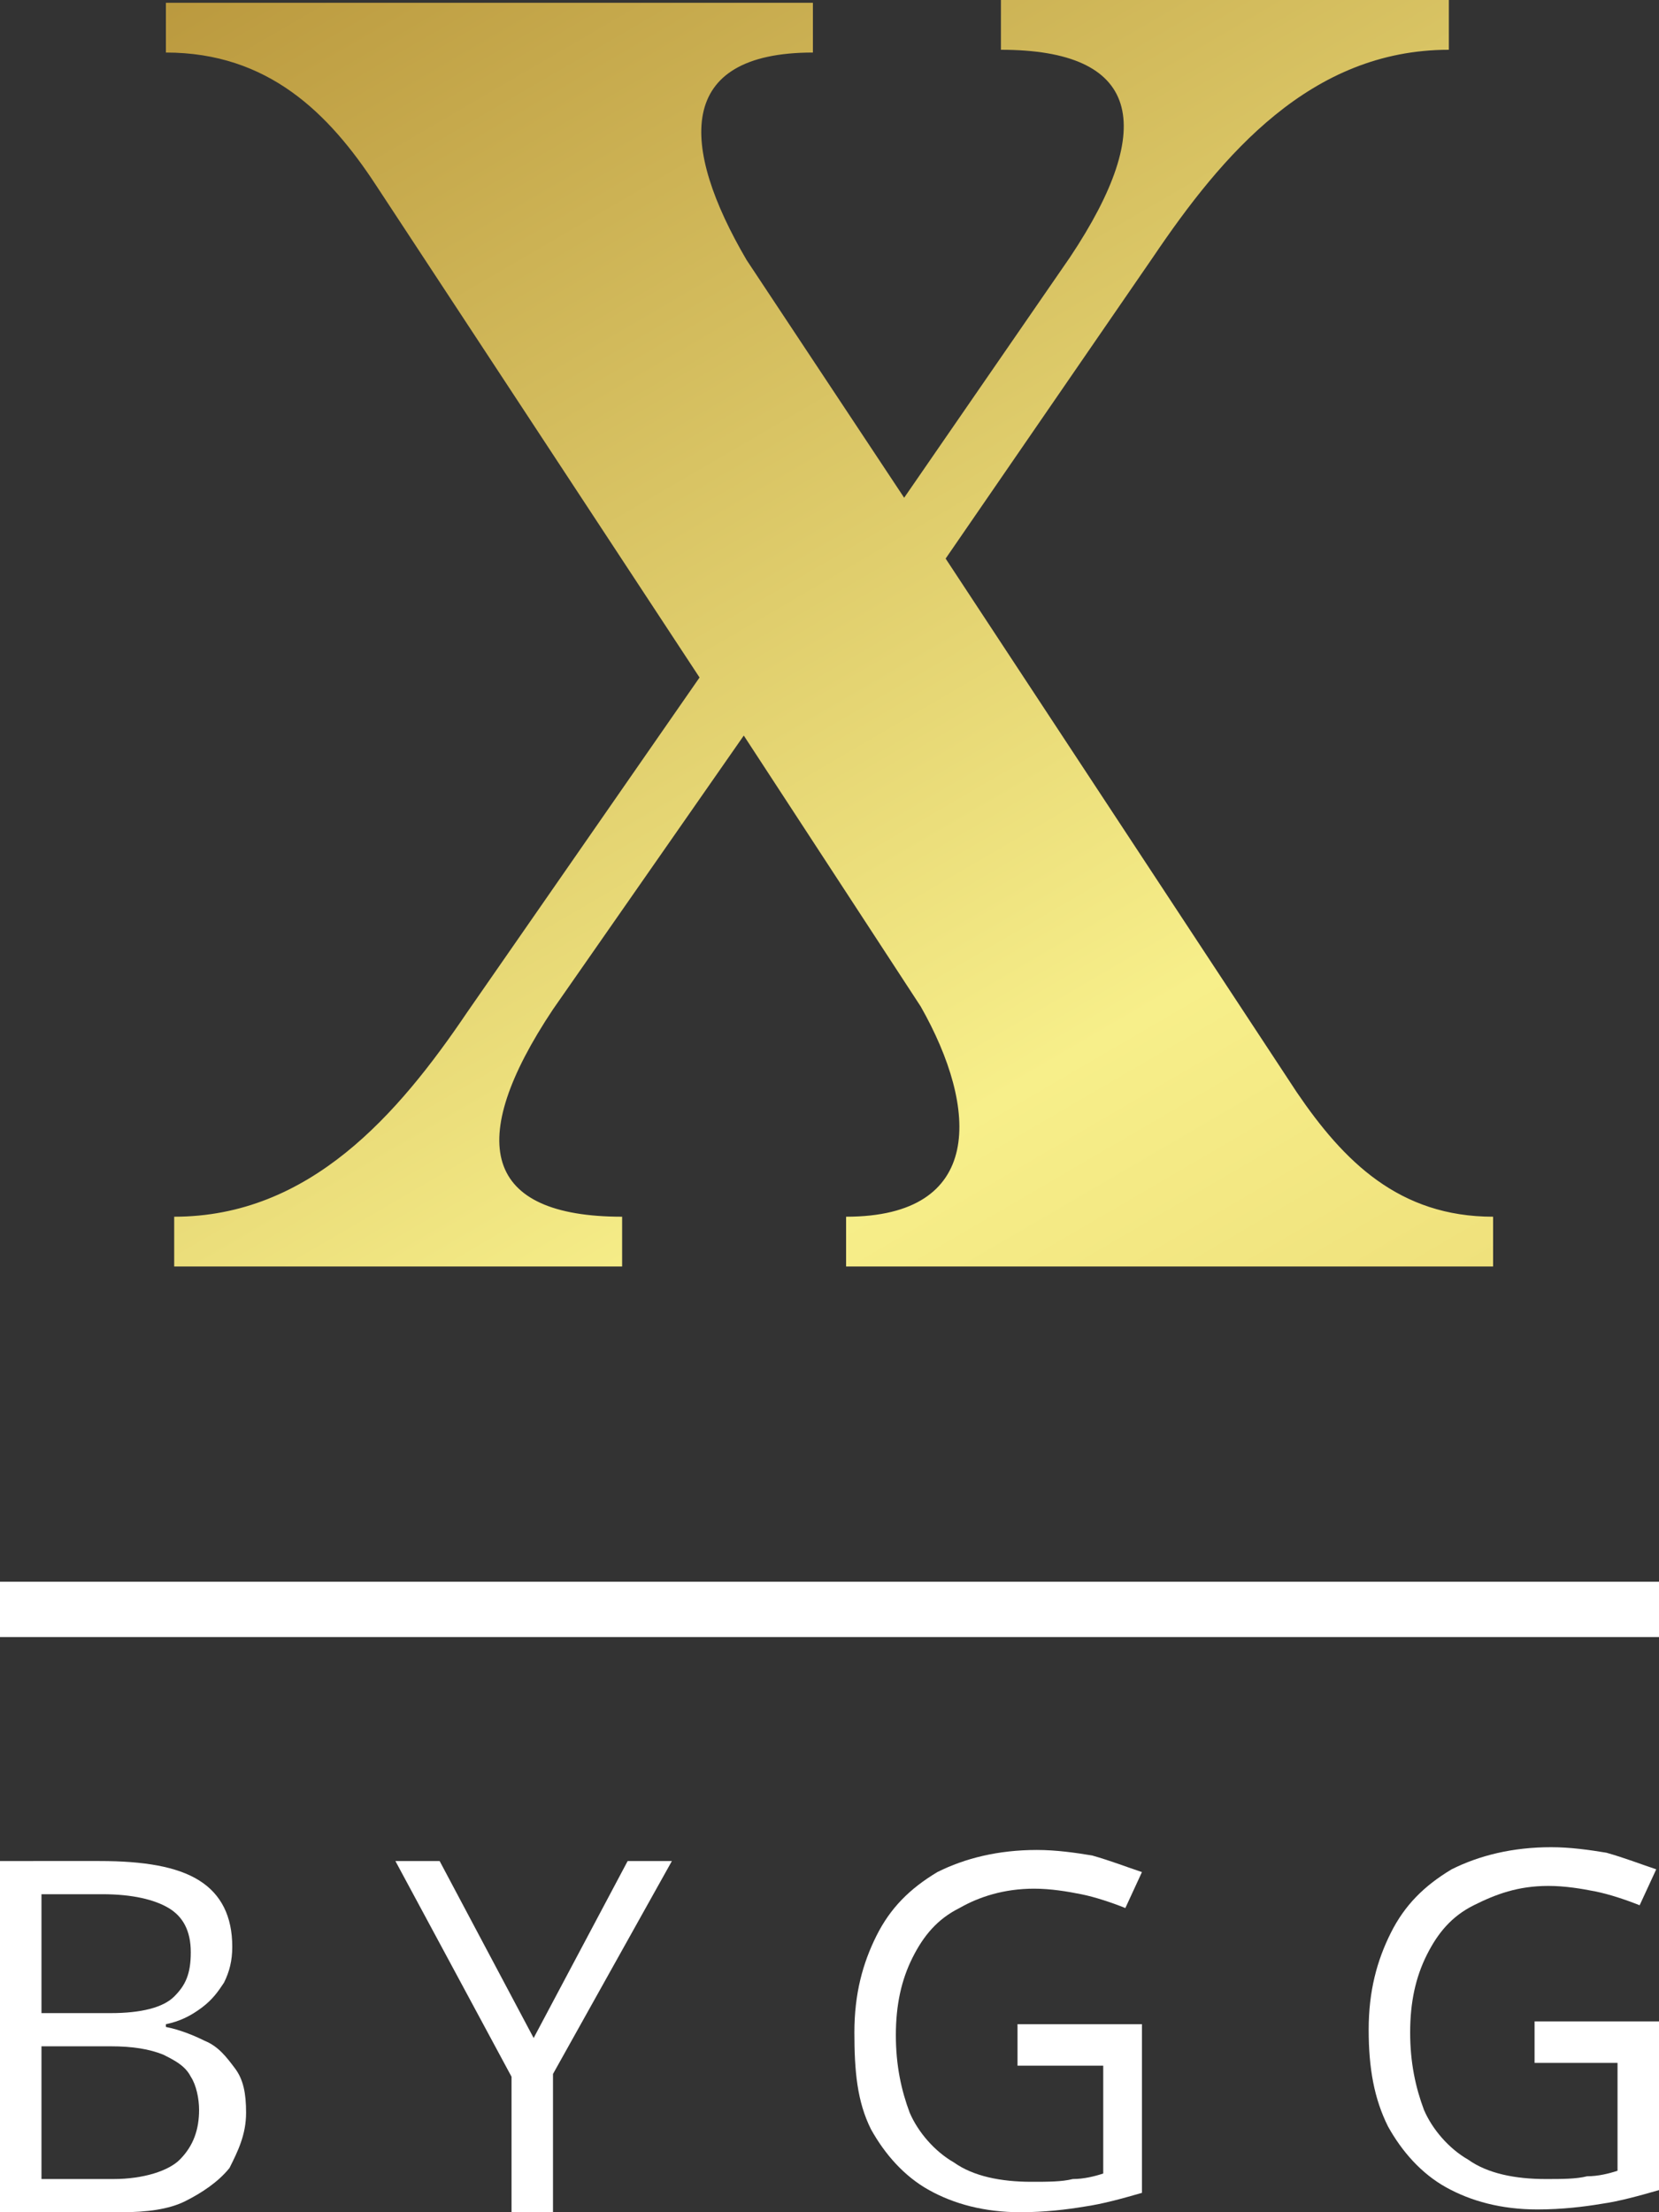 <?xml version="1.0" encoding="utf-8"?>
<!-- Generator: Adobe Illustrator 23.0.1, SVG Export Plug-In . SVG Version: 6.00 Build 0)  -->
<svg version="1.1" id="Layer_1" xmlns="http://www.w3.org/2000/svg" xmlns:xlink="http://www.w3.org/1999/xlink" x="0px" y="0px"
	 viewBox="0 0 60 80" style="enable-background:new 0 0 60 80;" xml:space="preserve">
<rect x="0" y="0" width="60" height="80" fill="#333333" stroke="none"/>
<style type="text/css">
	.st0{fill:url(#SVGID_1_);}
	.st1{fill:none;stroke:#FFFFFF;stroke-width:2;stroke-miterlimit:10;}
	.st2{fill:#FFFFFF;}
</style>
<g>
	
		<linearGradient id="SVGID_1_" gradientUnits="userSpaceOnUse" x1="8.097" y1="73.834" x2="71.811" y2="-35.391" gradientTransform="matrix(1 0 0 -1 0 60.39)">
		<stop  offset="0" style="stop-color:#AE872E"/>
		<stop  offset="0.475" style="stop-color:#F7EF8A"/>
		<stop  offset="1" style="stop-color:#D2AD48"/>
	</linearGradient>
	<path class="st0" d="M30.6,44c0,0.8,0,1.8,0,1.8H54c0,0,0-0.4,0-1.8c-3.4,0-5.4-2-7.1-4.5L34.2,20.2l7.5-10.9
		c2.5-3.7,5.7-7.5,10.7-7.5c0-0.8,0-1.8,0-1.8H36.2c0,0,0,0.4,0,1.8c5,0,5.7,2.7,2.5,7.5l-6,8.7L27,9.4c-2.4-4.1-2.6-7.5,2.4-7.5
		c0-1.4,0-1.8,0-1.8H6c0,0,0,1.1,0,1.8c3.7,0,5.9,2.2,7.6,4.8l11.7,17.8l-8.4,12.1C14.4,40.3,11.2,44,6.3,44c0,0.8,0,1.8,0,1.8h16.2
		c0,0,0-0.4,0-1.8c-5,0-5.7-2.7-2.5-7.5l6.9-9.9l6.4,9.8C35.4,40.1,35.6,44,30.6,44z"/>
	<line class="st1" x1="0" y1="58.2" x2="60" y2="58.2"/>
</g>
<g>
	<path class="st2" d="M55.5,73.3v1.3h3v3.9c-0.3,0.1-0.7,0.2-1.1,0.2c-0.4,0.1-0.9,0.1-1.5,0.1c-1.1,0-2.1-0.2-2.8-0.7
		c-0.7-0.4-1.3-1.1-1.6-1.8c-0.3-0.8-0.5-1.7-0.5-2.8s0.2-2,0.6-2.8c0.4-0.8,0.9-1.4,1.7-1.8s1.6-0.7,2.7-0.7c0.6,0,1.2,0.1,1.7,0.2
		s1.1,0.3,1.6,0.5l0.6-1.3c-0.6-0.2-1.1-0.4-1.8-0.6c-0.6-0.1-1.3-0.2-2-0.2c-1.4,0-2.6,0.3-3.6,0.8c-1,0.6-1.7,1.3-2.2,2.3
		c-0.5,1-0.8,2.1-0.8,3.5s0.2,2.5,0.7,3.5c0.5,0.9,1.2,1.7,2.1,2.2c0.9,0.5,2,0.8,3.3,0.8c0.9,0,1.7-0.1,2.3-0.2
		c0.7-0.1,1.4-0.3,2.1-0.5v-6.1h-4.5V73.3z"/>
	<polygon class="st2" points="19.3,73.7 15.9,67.3 14.3,67.3 18.5,75.1 18.5,80 20,80 20,75 24.3,67.3 22.7,67.3 	"/>
	<path class="st2" d="M36.9,74.7h3v3.9c-0.3,0.1-0.7,0.2-1.1,0.2c-0.4,0.1-0.9,0.1-1.5,0.1c-1.1,0-2.1-0.2-2.8-0.7
		c-0.7-0.4-1.3-1.1-1.6-1.8c-0.3-0.8-0.5-1.7-0.5-2.8s0.2-2,0.6-2.8c0.4-0.8,0.9-1.4,1.7-1.8c0.7-0.4,1.6-0.7,2.7-0.7
		c0.6,0,1.2,0.1,1.7,0.2s1.1,0.3,1.6,0.5l0.6-1.3c-0.6-0.2-1.1-0.4-1.8-0.6c-0.6-0.1-1.3-0.2-2-0.2c-1.4,0-2.6,0.3-3.6,0.8
		c-1,0.6-1.7,1.3-2.2,2.3c-0.5,1-0.8,2.1-0.8,3.5S31,76,31.5,77c0.5,0.9,1.2,1.7,2.1,2.2c0.9,0.5,2,0.8,3.3,0.8
		c0.9,0,1.7-0.1,2.3-0.2c0.7-0.1,1.4-0.3,2.1-0.5v-6.1h-4.5V74.7z"/>
	<path class="st2" d="M7.4,73.8C7,73.6,6.5,73.4,6,73.3v-0.1c0.5-0.1,0.9-0.3,1.3-0.6c0.4-0.3,0.6-0.6,0.8-0.9
		c0.2-0.4,0.3-0.8,0.3-1.3c0-1.1-0.4-1.9-1.2-2.4c-0.8-0.5-2-0.7-3.6-0.7H0v12.7h4.4c0.9,0,1.7-0.1,2.3-0.4s1.2-0.7,1.6-1.2
		c0.3-0.6,0.6-1.2,0.6-2c0-0.7-0.1-1.2-0.4-1.6S7.9,74,7.4,73.8z M1.5,68.5h2.2c1.1,0,1.9,0.2,2.4,0.5s0.8,0.8,0.8,1.6
		s-0.2,1.2-0.6,1.6c-0.4,0.4-1.2,0.6-2.3,0.6H1.5V68.5z M6.5,78.1c-0.4,0.4-1.3,0.7-2.4,0.7H1.5V74H4c0.8,0,1.4,0.1,1.9,0.3
		c0.4,0.2,0.8,0.4,1,0.8c0.2,0.3,0.3,0.8,0.3,1.2C7.2,77,7,77.6,6.5,78.1z"/>
</g>
</svg>
